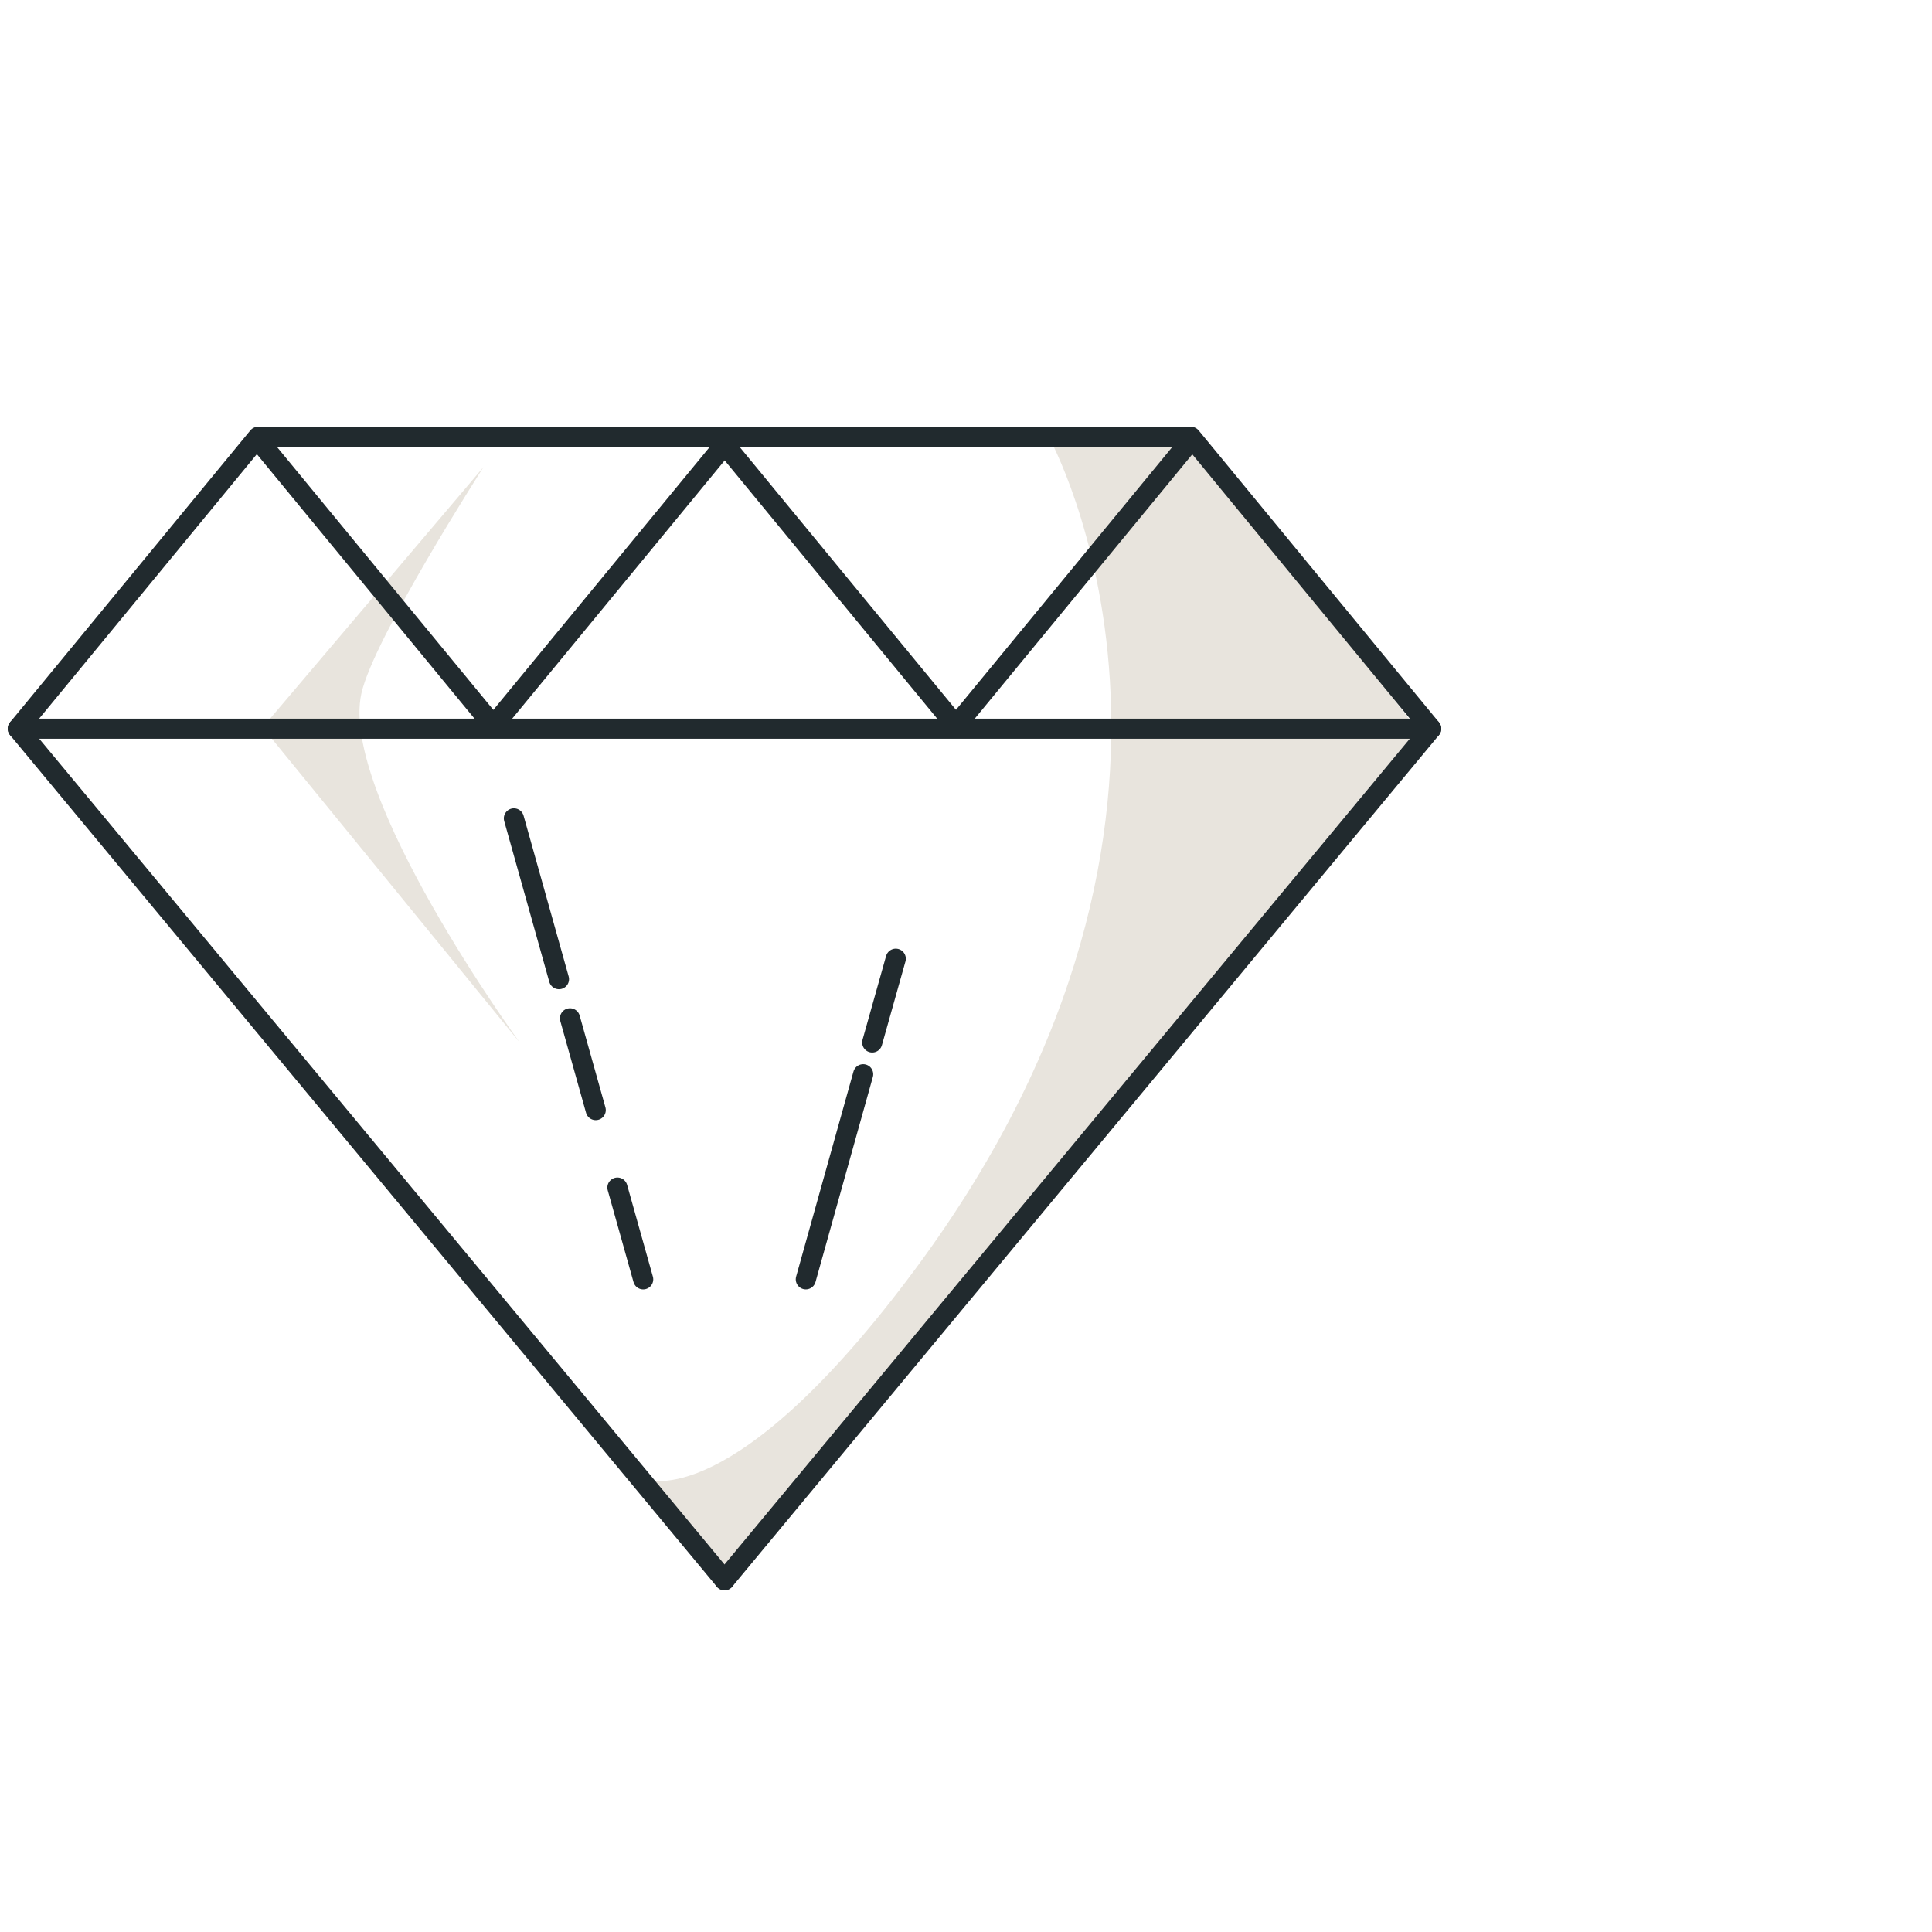 <svg xmlns="http://www.w3.org/2000/svg" fill="none" viewBox="0 0 80 80" height="80" width="80">
<g id="Icon_Thoughtful Craftmanship 1">
<path fill="#E8E4DD" d="M20.012 19.355C20.012 19.355 15.463 26.438 14.963 28.721C14.05 32.917 21.517 43.163 21.517 43.163L10.875 30.121L20.012 19.351V19.355Z" id="Vector"></path>
<path fill="#E8E4DD" d="M43.428 18.092C43.428 18.092 52.003 33.488 37.94 52.496C30.386 62.709 26.77 61.255 26.77 61.255L29.999 65.222L58.849 30.422L49.311 18.084L43.428 18.092Z" id="Vector_2"></path>
<g id="Group">
<path stroke-linejoin="round" stroke-linecap="round" stroke-width="0.833" stroke="#212A2E" d="M30.001 18.108L10.688 18.087L0.738 30.174L30.001 65.433" id="Vector_3"></path>
<path stroke-linejoin="round" stroke-linecap="round" stroke-width="0.833" stroke="#212A2E" d="M30 65.433L59.263 30.174L49.312 18.087L30 18.108" id="Vector_4"></path>
<path stroke-linejoin="round" stroke-linecap="round" stroke-width="0.833" stroke="#212A2E" d="M0.738 30.174H59.263" id="Vector_5"></path>
<g id="Group_2">
<path stroke-linejoin="round" stroke-linecap="round" stroke-width="0.833" stroke="#212A2E" d="M20.418 30.037L10.697 18.225" id="Vector_6"></path>
<path stroke-linejoin="round" stroke-linecap="round" stroke-width="0.833" stroke="#212A2E" d="M20.439 30.037L30.16 18.225" id="Vector_7"></path>
</g>
<g id="Group_3">
<path stroke-linejoin="round" stroke-linecap="round" stroke-width="0.833" stroke="#212A2E" d="M39.576 30.037L29.855 18.225" id="Vector_8"></path>
<path stroke-linejoin="round" stroke-linecap="round" stroke-width="0.833" stroke="#212A2E" d="M39.594 30.037L49.315 18.225" id="Vector_9"></path>
</g>
<path stroke-linejoin="round" stroke-linecap="round" stroke-width="0.833" stroke="#212A2E" d="M37.092 39.699L36.117 43.166" id="Vector_10"></path>
<path stroke-linejoin="round" stroke-linecap="round" stroke-width="0.833" stroke="#212A2E" d="M35.742 44.482L33.367 52.974" id="Vector_11"></path>
<path stroke-linejoin="round" stroke-linecap="round" stroke-width="0.833" stroke="#212A2E" d="M21.279 33.887L23.146 40.545" id="Vector_12"></path>
<path stroke-linejoin="round" stroke-linecap="round" stroke-width="0.833" stroke="#212A2E" d="M23.602 42.166L24.668 45.966" id="Vector_13"></path>
<path stroke-linejoin="round" stroke-linecap="round" stroke-width="0.833" stroke="#212A2E" d="M25.566 49.175L26.633 52.975" id="Vector_14"></path>
</g>
</g>
</svg>
